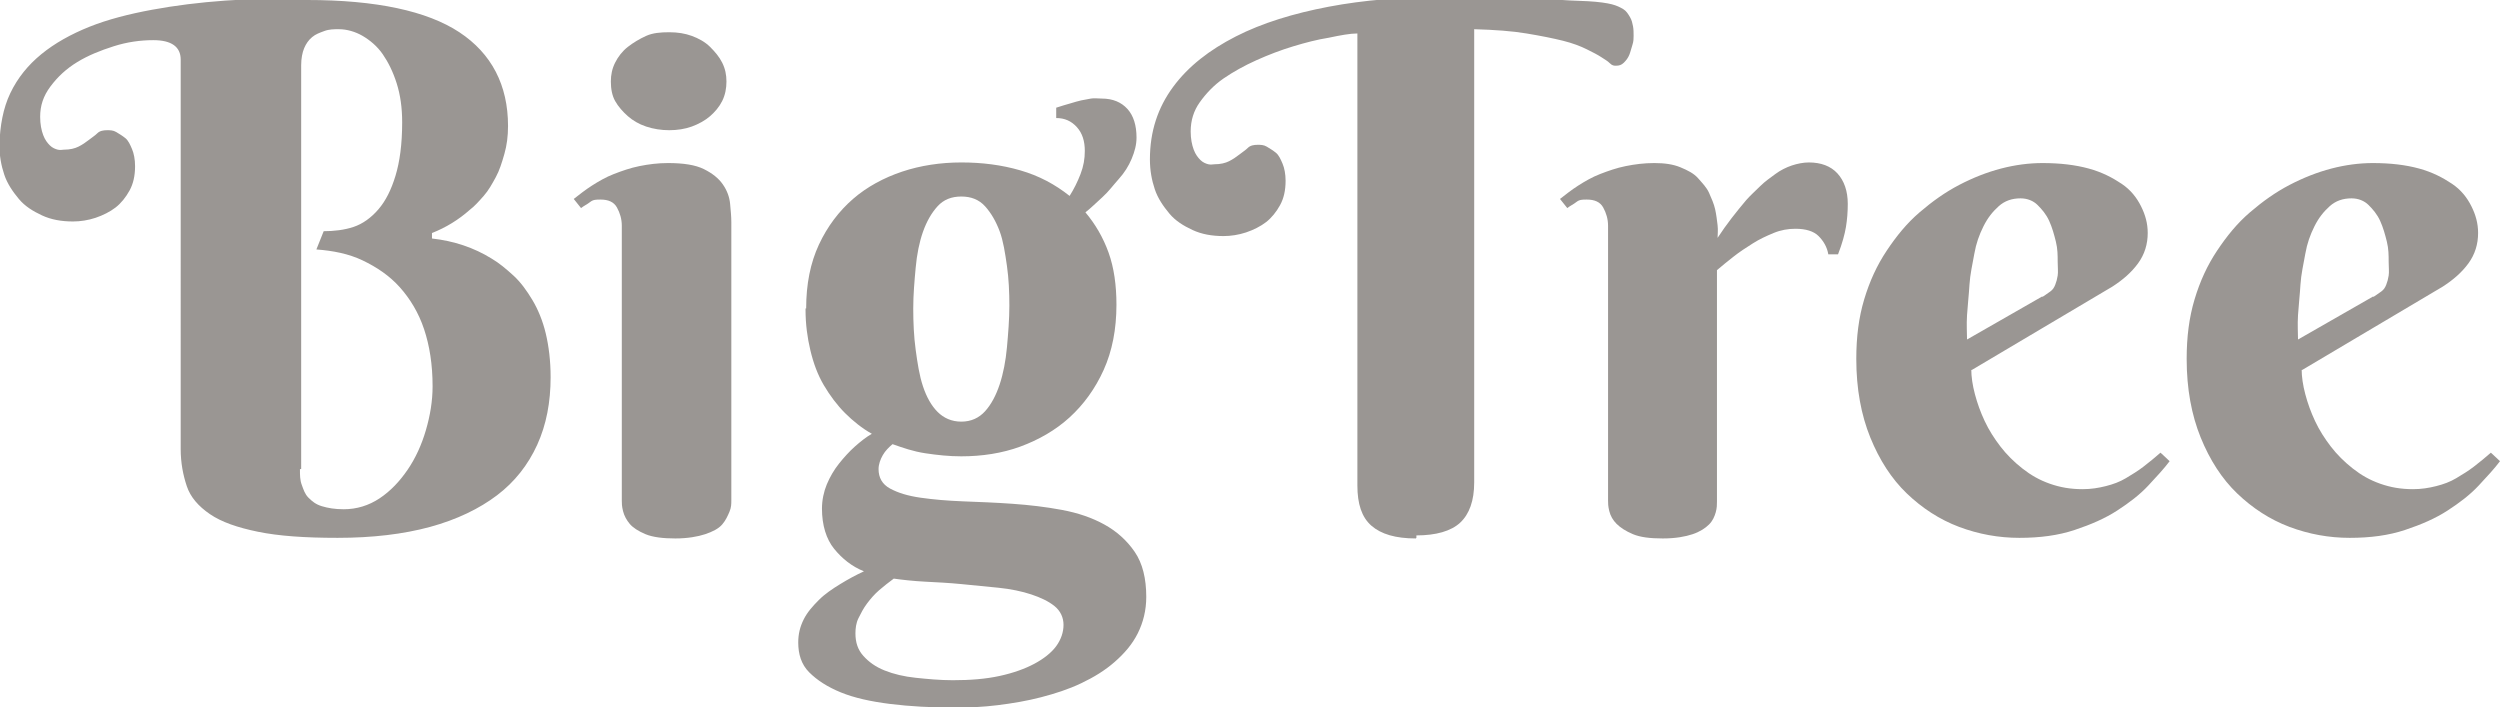 <svg xmlns="http://www.w3.org/2000/svg" id="Layer_1" viewBox="0 0 41.09 11.62"><defs><style>.cls-1{fill:#9a9693;}</style></defs><path class="cls-1" d="M5.05,0c1.13,0,1.97.18,2.5.53s.8.87.8,1.54c0,.17-.02.32-.06.46s-.08.27-.14.38-.12.22-.2.31-.15.17-.23.23c-.18.16-.39.29-.62.38v.09c.36.04.69.15.98.33.12.07.24.17.36.28s.22.25.31.4.17.34.22.55.08.45.08.72c0,.41-.07.78-.22,1.11s-.37.61-.66.83-.66.4-1.1.52-.95.18-1.52.18c-.54,0-.97-.03-1.31-.1s-.6-.16-.79-.29-.32-.28-.38-.46-.1-.38-.1-.61V.98c0-.21-.15-.32-.45-.32-.21,0-.43.03-.65.1s-.42.15-.6.26-.32.24-.44.4-.17.32-.17.5c0,.12.02.22.05.3s.07.13.11.17.09.06.13.07.08,0,.1,0c.1,0,.18-.02.24-.05s.12-.07.17-.11.1-.07.14-.11.1-.05.16-.05c.05,0,.1,0,.15.03s.1.06.15.1.08.11.11.18.05.17.05.28c0,.16-.03.29-.09.4s-.14.21-.23.28-.21.13-.33.17-.25.06-.37.06c-.19,0-.36-.03-.51-.1s-.28-.15-.38-.27-.19-.25-.24-.4-.08-.31-.08-.49C0,2.07.05,1.78.17,1.53c.12-.25.29-.46.51-.64.22-.18.49-.33.79-.45s.65-.21,1.03-.28S3.28.04,3.7.01c.42-.03.87-.04,1.33-.04l.02.03ZM4.93,7.72c0,.09,0,.17.03.25.03.08.05.15.11.21s.12.11.22.14.21.05.36.05c.21,0,.41-.06.59-.18s.33-.28.46-.47.23-.41.3-.65.11-.48.11-.72c0-.36-.05-.67-.14-.94s-.23-.5-.4-.69-.38-.33-.61-.44-.49-.16-.76-.18l.12-.3c.17,0,.34-.02.49-.07s.29-.15.41-.29.21-.32.28-.55.11-.52.11-.88c0-.24-.03-.45-.09-.64s-.14-.35-.23-.48-.21-.23-.33-.3-.26-.11-.39-.11c-.08,0-.16,0-.24.03s-.14.05-.2.1-.1.11-.13.18-.05.17-.05.28v6.64h-.02Z"></path><path class="cls-1" d="M12.02,8.23c0,.05,0,.11-.03.18s-.06.14-.12.21-.16.12-.28.16-.29.07-.49.07-.37-.02-.49-.07-.21-.11-.26-.17-.09-.13-.11-.21-.02-.13-.02-.17V3.71c0-.11-.03-.21-.08-.3s-.14-.13-.27-.13c-.07,0-.12,0-.17.04s-.1.06-.15.1l-.12-.15c.09-.07.19-.15.3-.22s.23-.14.36-.19.27-.1.42-.13.3-.05.47-.05c.25,0,.45.03.59.1s.24.15.31.25.11.21.12.32.02.21.02.3c0,0,0,4.58,0,4.58ZM10.04,1.34c0-.11.02-.21.07-.31s.12-.19.21-.26.19-.13.3-.18.24-.06.38-.06.26.02.37.06.22.1.3.18.15.16.2.26.07.2.07.31-.02.22-.07.32-.12.18-.2.25-.19.13-.3.17-.24.06-.37.06-.26-.02-.38-.06-.22-.1-.3-.17-.16-.16-.21-.25-.07-.2-.07-.32Z"></path><path class="cls-1" d="M13.25,5.07c0-.4.07-.75.21-1.05s.33-.55.56-.75.51-.35.81-.45.63-.15.97-.15.66.04.97.13.57.23.81.42c.07-.11.13-.23.18-.36s.07-.25.07-.38c0-.16-.04-.29-.13-.39s-.2-.15-.34-.15v-.17c.09-.03.16-.05.23-.07s.13-.04.18-.05.11-.02.16-.03.12,0,.18,0c.18,0,.32.06.42.17s.15.27.15.47c0,.12-.03.23-.08.35s-.12.23-.21.33-.17.21-.27.3-.19.18-.28.25c.16.19.29.41.38.66s.13.54.13.86c0,.4-.07.76-.21,1.07s-.33.57-.56.78-.51.37-.81.48-.63.16-.97.16c-.2,0-.39-.02-.59-.05s-.37-.09-.54-.15c-.06.05-.12.11-.16.18s-.07.15-.07.23c0,.14.06.25.19.32s.29.12.5.15.44.05.7.06.53.02.81.04.54.05.81.1.5.13.7.24.37.26.5.45.19.44.19.74c0,.22-.05.42-.14.6s-.22.33-.38.47-.34.25-.55.35-.43.17-.66.23-.47.1-.71.13-.47.04-.69.04c-.4,0-.76-.02-1.08-.06s-.59-.1-.81-.19-.39-.2-.52-.33-.18-.3-.18-.49c0-.14.03-.26.09-.38s.15-.22.25-.32.22-.18.35-.26.26-.15.39-.21c-.2-.08-.36-.21-.49-.37s-.2-.39-.2-.66c0-.14.03-.28.08-.4s.12-.24.2-.34.17-.2.26-.28.19-.16.28-.21c-.16-.09-.31-.21-.44-.34s-.25-.29-.35-.46-.17-.36-.22-.57-.08-.43-.08-.67v-.02ZM17.48,10.27c0-.12-.05-.23-.15-.31s-.23-.14-.38-.19-.34-.09-.54-.11-.41-.04-.61-.06-.41-.03-.6-.04-.37-.03-.51-.05c-.08.06-.16.12-.24.19s-.14.14-.2.22-.1.16-.14.24-.05.17-.05.25c0,.15.04.27.13.37s.2.18.35.24.32.1.51.12.4.04.61.04c.29,0,.54-.02.77-.07s.42-.12.57-.2.28-.18.36-.29.12-.23.12-.35ZM16.59,5.03c0-.23-.01-.45-.04-.66s-.06-.41-.12-.57-.14-.3-.24-.41-.23-.16-.39-.16-.29.05-.39.16-.18.25-.24.42-.1.37-.12.59-.04.44-.04.67.01.46.04.68.06.42.12.6.14.32.24.42.23.16.39.16.29-.06.39-.17.18-.26.24-.44.1-.39.12-.61.04-.46.04-.69h0Z"></path><path class="cls-1" d="M23.27,8.85c-.33,0-.57-.07-.73-.21s-.23-.36-.23-.66V.55c-.12,0-.28.03-.47.07-.19.03-.38.08-.58.14s-.41.14-.61.23-.38.19-.54.3-.29.25-.39.39-.15.3-.15.48c0,.12.02.22.05.3s.07.13.11.17.09.06.13.07.08,0,.1,0c.1,0,.18-.02.24-.05s.12-.07.17-.11.1-.07.14-.11.1-.05.16-.05c.05,0,.1,0,.15.03s.1.06.15.1.08.11.11.18.05.17.05.28c0,.16-.03.29-.09.4s-.14.21-.23.28-.21.13-.33.17-.25.06-.37.06c-.19,0-.36-.03-.51-.1s-.28-.15-.38-.27-.19-.25-.24-.4-.08-.31-.08-.49c0-.46.13-.85.38-1.19s.6-.61,1.03-.83.95-.38,1.53-.49c.58-.11,1.21-.16,1.87-.16h.93c.31,0,.58,0,.82.03s.46.03.64.04.31.03.39.05c.08.02.14.05.19.08s.08.08.11.13c.03.05.04.1.05.15s.01.11.01.16c0,.04,0,.09-.02.15s-.03.11-.05.16-.05.09-.09.13-.08.05-.13.05c-.03,0-.06,0-.1-.04s-.08-.06-.14-.1-.14-.08-.24-.13-.23-.1-.39-.14-.36-.08-.6-.12-.52-.06-.86-.07v7.45c0,.3-.08.52-.23.66s-.4.21-.72.21v.04Z"></path><path class="cls-1" d="M28.23,3.91c.15-.23.31-.43.47-.62.07-.08.15-.15.23-.23s.17-.14.25-.2.18-.11.27-.14.19-.05.28-.05c.2,0,.36.06.47.18s.17.29.17.5c0,.13-.01.26-.03.38s-.06.27-.13.45h-.16c-.02-.12-.08-.22-.16-.3s-.21-.12-.38-.12c-.12,0-.24.02-.36.07s-.23.1-.34.17-.22.14-.32.22-.19.15-.27.22v3.8c0,.05,0,.11-.02.18s-.05.14-.11.2-.15.12-.27.16-.28.07-.49.07-.37-.02-.49-.07-.21-.11-.27-.17-.1-.13-.12-.21-.02-.13-.02-.17V3.71c0-.11-.03-.21-.08-.3s-.14-.13-.27-.13c-.07,0-.12,0-.17.04s-.1.06-.15.1l-.12-.15c.09-.07.19-.15.3-.22s.23-.14.36-.19.27-.1.42-.13.3-.05.47-.05.31.02.43.07.22.1.29.18.14.15.18.24.08.18.1.27.03.18.04.26,0,.16,0,.21Z"></path><path class="cls-1" d="M32.4,6.07c0,.12.02.26.06.41s.09.29.16.44.16.29.26.42.22.25.36.36.28.19.45.25.34.09.54.09c.14,0,.26-.02.38-.05s.23-.07.33-.13.2-.12.29-.19.19-.15.28-.23l.15.14c-.09.12-.21.25-.35.4-.14.15-.31.28-.51.41s-.43.23-.7.32-.57.13-.91.13-.67-.06-.99-.18-.61-.31-.86-.55-.45-.55-.6-.92-.23-.8-.23-1.29c0-.36.04-.68.13-.98s.21-.56.37-.8.33-.45.54-.63.42-.33.65-.45.46-.21.69-.27.46-.09.68-.09c.29,0,.54.03.76.09s.39.15.54.25.25.23.32.37.11.28.11.44c0,.18-.05.35-.16.5s-.25.27-.42.38l-2.31,1.37h-.01ZM33.57,4.88s.09-.06.13-.09.06-.06.08-.11.03-.09.04-.15,0-.14,0-.23c0-.1,0-.21-.03-.33s-.06-.23-.11-.34-.12-.19-.19-.26-.17-.11-.28-.11c-.14,0-.26.04-.36.13s-.18.19-.25.33-.12.28-.15.45c-.03.17-.07.34-.08.51s-.03.34-.04.5,0,.29,0,.4l1.24-.71h-.01Z"></path><path class="cls-1" d="M37.83,6.07c0,.12.02.26.06.41s.09.29.16.44.16.29.26.42.22.25.36.36.28.19.45.25.34.09.54.09c.14,0,.26-.02.38-.05s.23-.07.33-.13.2-.12.29-.19.19-.15.28-.23l.15.14c-.09.12-.21.25-.35.4-.14.15-.31.28-.51.41s-.43.23-.7.32-.57.13-.91.13-.67-.06-.99-.18-.61-.31-.86-.55-.45-.55-.6-.92-.23-.8-.23-1.29c0-.36.04-.68.13-.98s.21-.56.37-.8.33-.45.54-.63.42-.33.65-.45.46-.21.69-.27.46-.09.68-.09c.29,0,.54.03.76.09s.39.15.54.25.25.23.32.37.11.28.11.44c0,.18-.05.35-.16.5s-.25.27-.42.38l-2.31,1.37h-.01ZM39.01,4.88s.09-.06.13-.09.06-.06.08-.11.03-.09.04-.15,0-.14,0-.23c0-.1,0-.21-.03-.33s-.06-.23-.11-.34-.12-.19-.19-.26-.17-.11-.28-.11c-.14,0-.26.04-.36.13s-.18.19-.25.33-.12.28-.15.45c-.03.17-.07.34-.08.51s-.03.34-.04.5,0,.29,0,.4l1.24-.71h-.01Z"></path></svg>